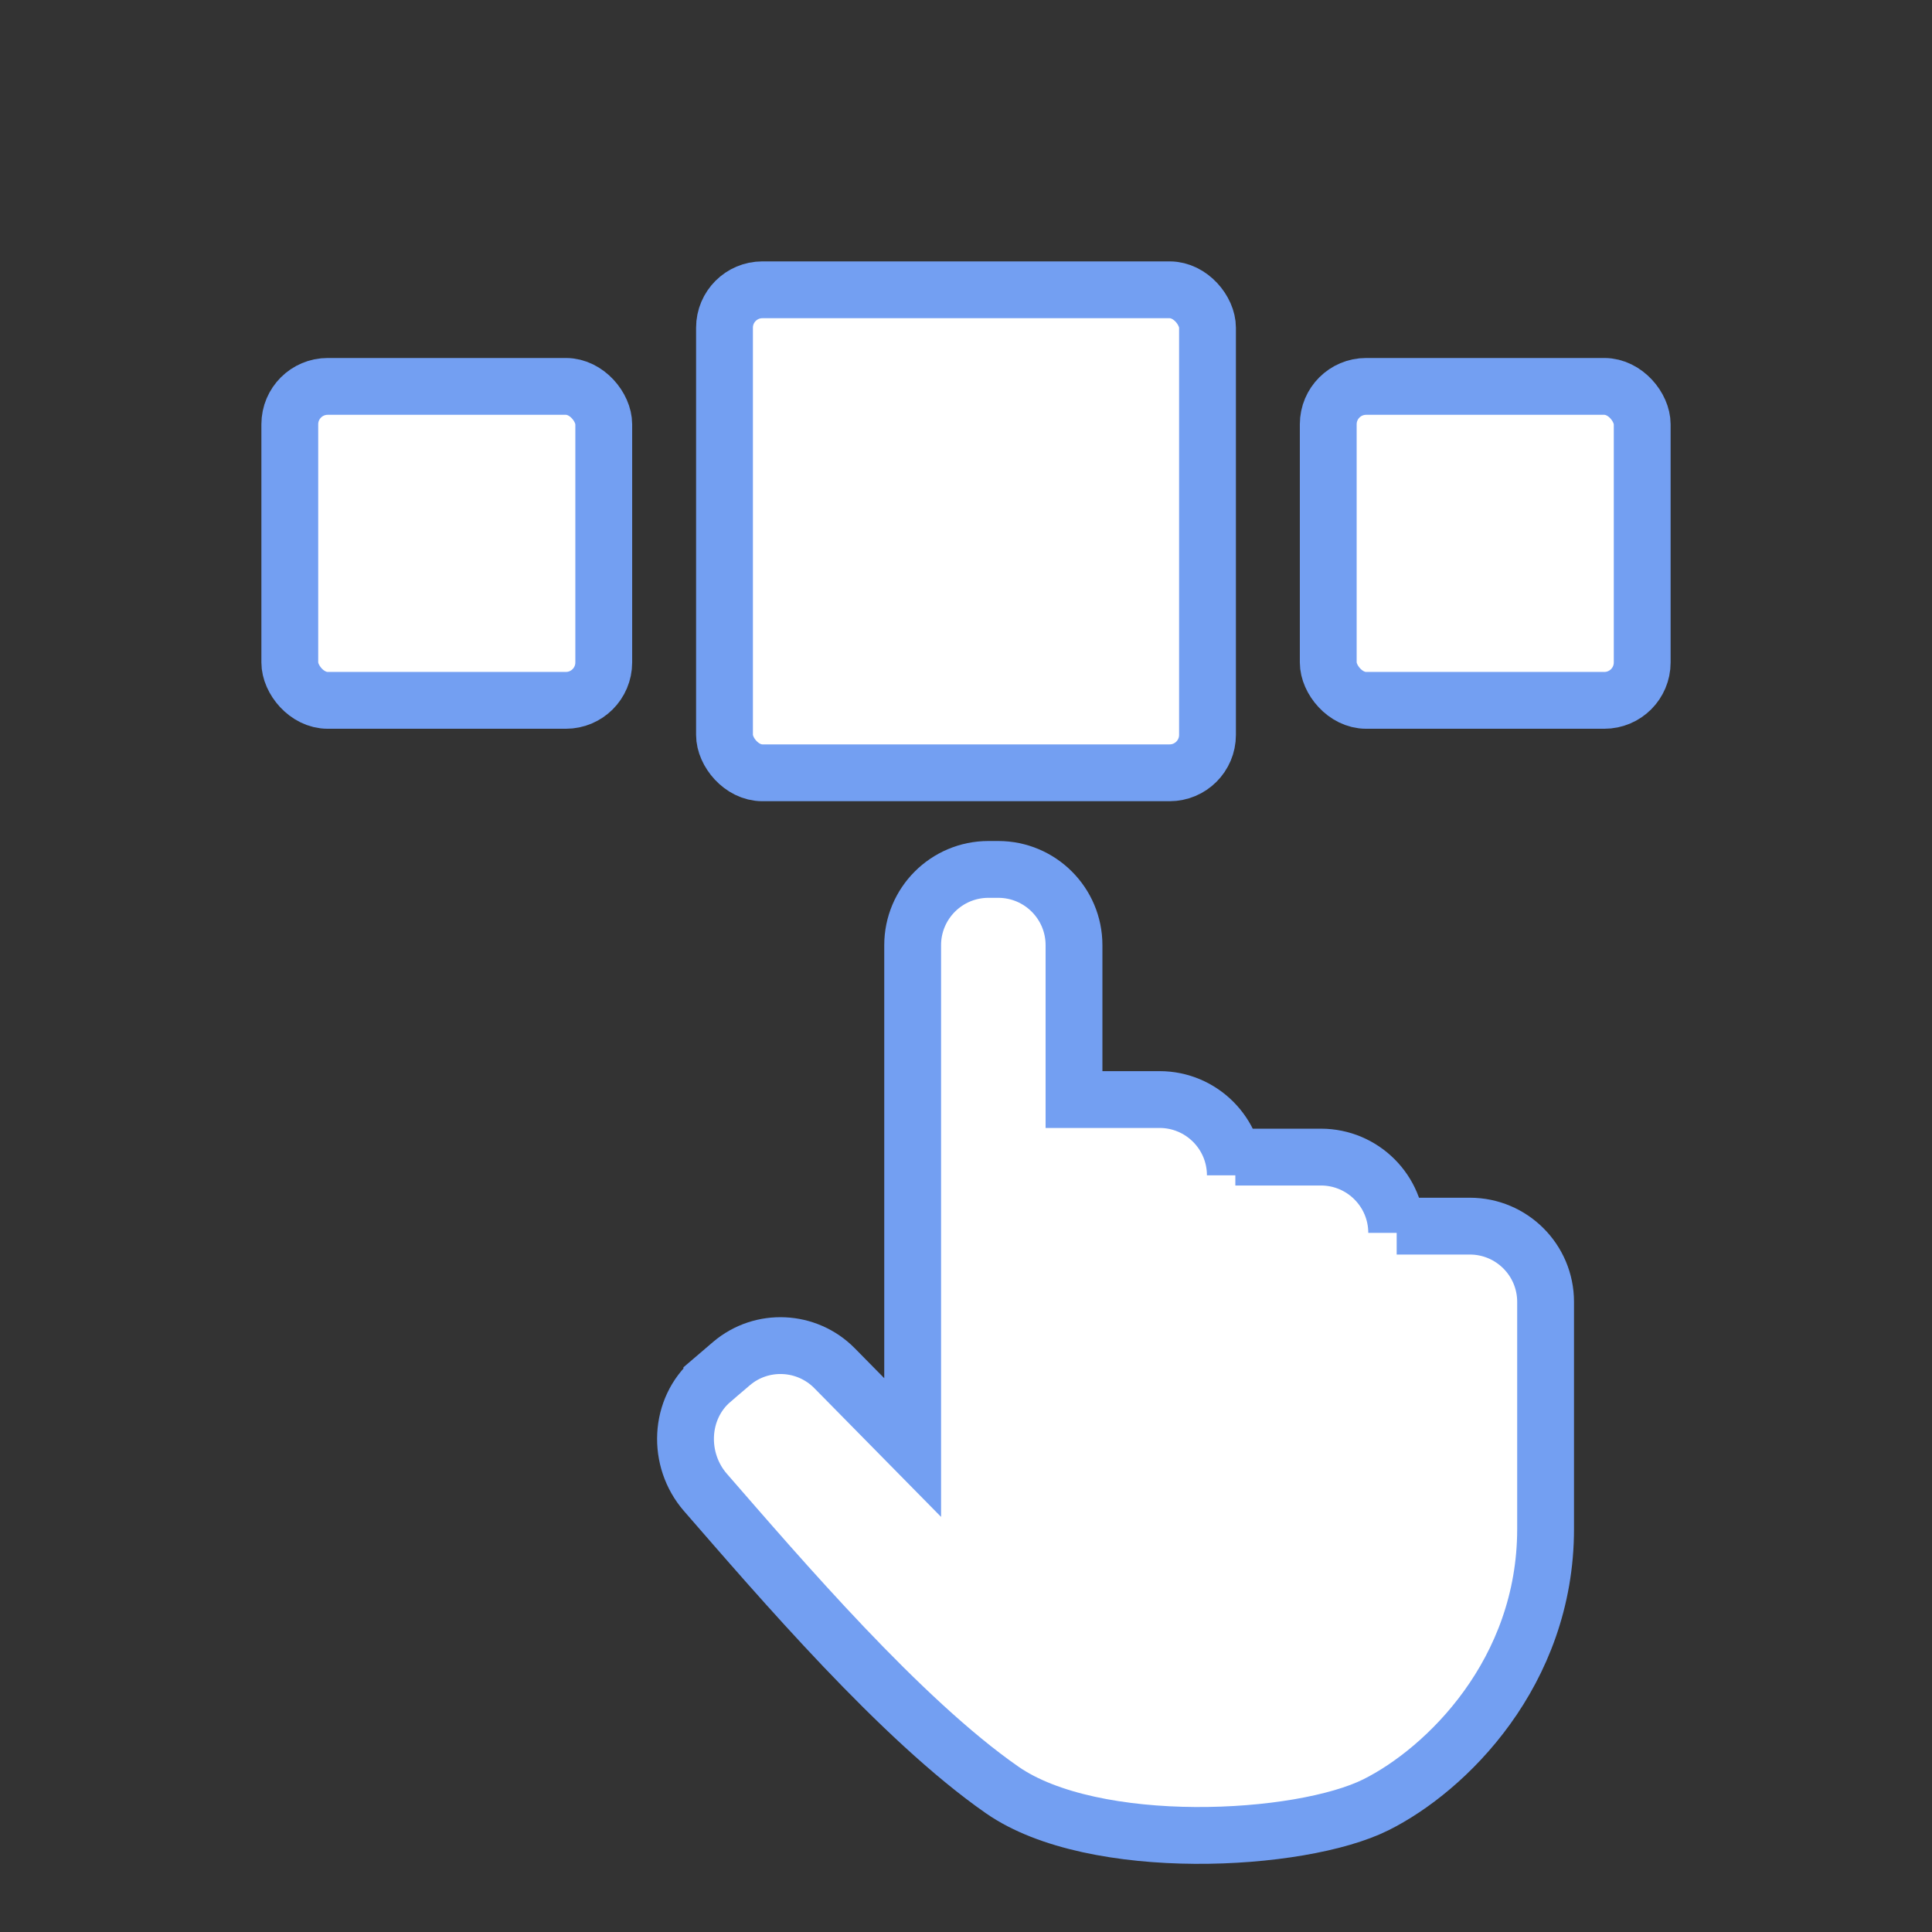 <svg width="102" height="102" xmlns="http://www.w3.org/2000/svg">

 <rect width="100%" height="100%" fill="#333333" stroke="none"/>

 <g>
  <title>background</title>
  <rect fill="none" id="canvas_background" height="402" width="582" y="-1" x="-1"/>
 </g>
 <g>
  <title>Layer 1</title>
  <rect id="svg_1" stroke-width="3" stroke="#739ff2" fill="white" rx="2" height="16.575" width="16.575" y="20.4" x="15.3"/>
  <rect id="svg_2" stroke-width="3" stroke="#739ff2" fill="white" rx="2" height="16.575" width="16.575" y="20.4" x="70.125"/>
  <rect id="svg_3" stroke-width="3" stroke="#739ff2" fill="white" rx="2" height="25.5" width="25.5" y="15.3" x="38.25"/>
  <path id="svg_4" stroke-width="3" stroke="#739ff2" fill="white" d="m37.581,72.876c0.354,-0.305 0.701,-0.6 1.042,-0.889c1.596,-1.354 3.973,-1.24 5.441,0.252l4.12,4.184l0,-26.522c0,-2.209 1.791,-4 4,-4l0.518,0c2.209,0 4,1.791 4,4l0,8.15l4.518,0c2.209,0 4,1.791 4,4l0,-0.962l4.518,0c2.209,0 4,1.791 4,4l0,-0.355l3.862,0c2.209,0 4,1.791 4,4l0,11.984c0,7.596 -5.262,12.717 -8.947,14.56c-4.009,2.005 -14.912,2.582 -19.741,-0.776c-5.349,-3.72 -11.738,-11.194 -15.668,-15.709c-1.504,-1.728 -1.4,-4.422 0.337,-5.916z"/>
 </g>
</svg>